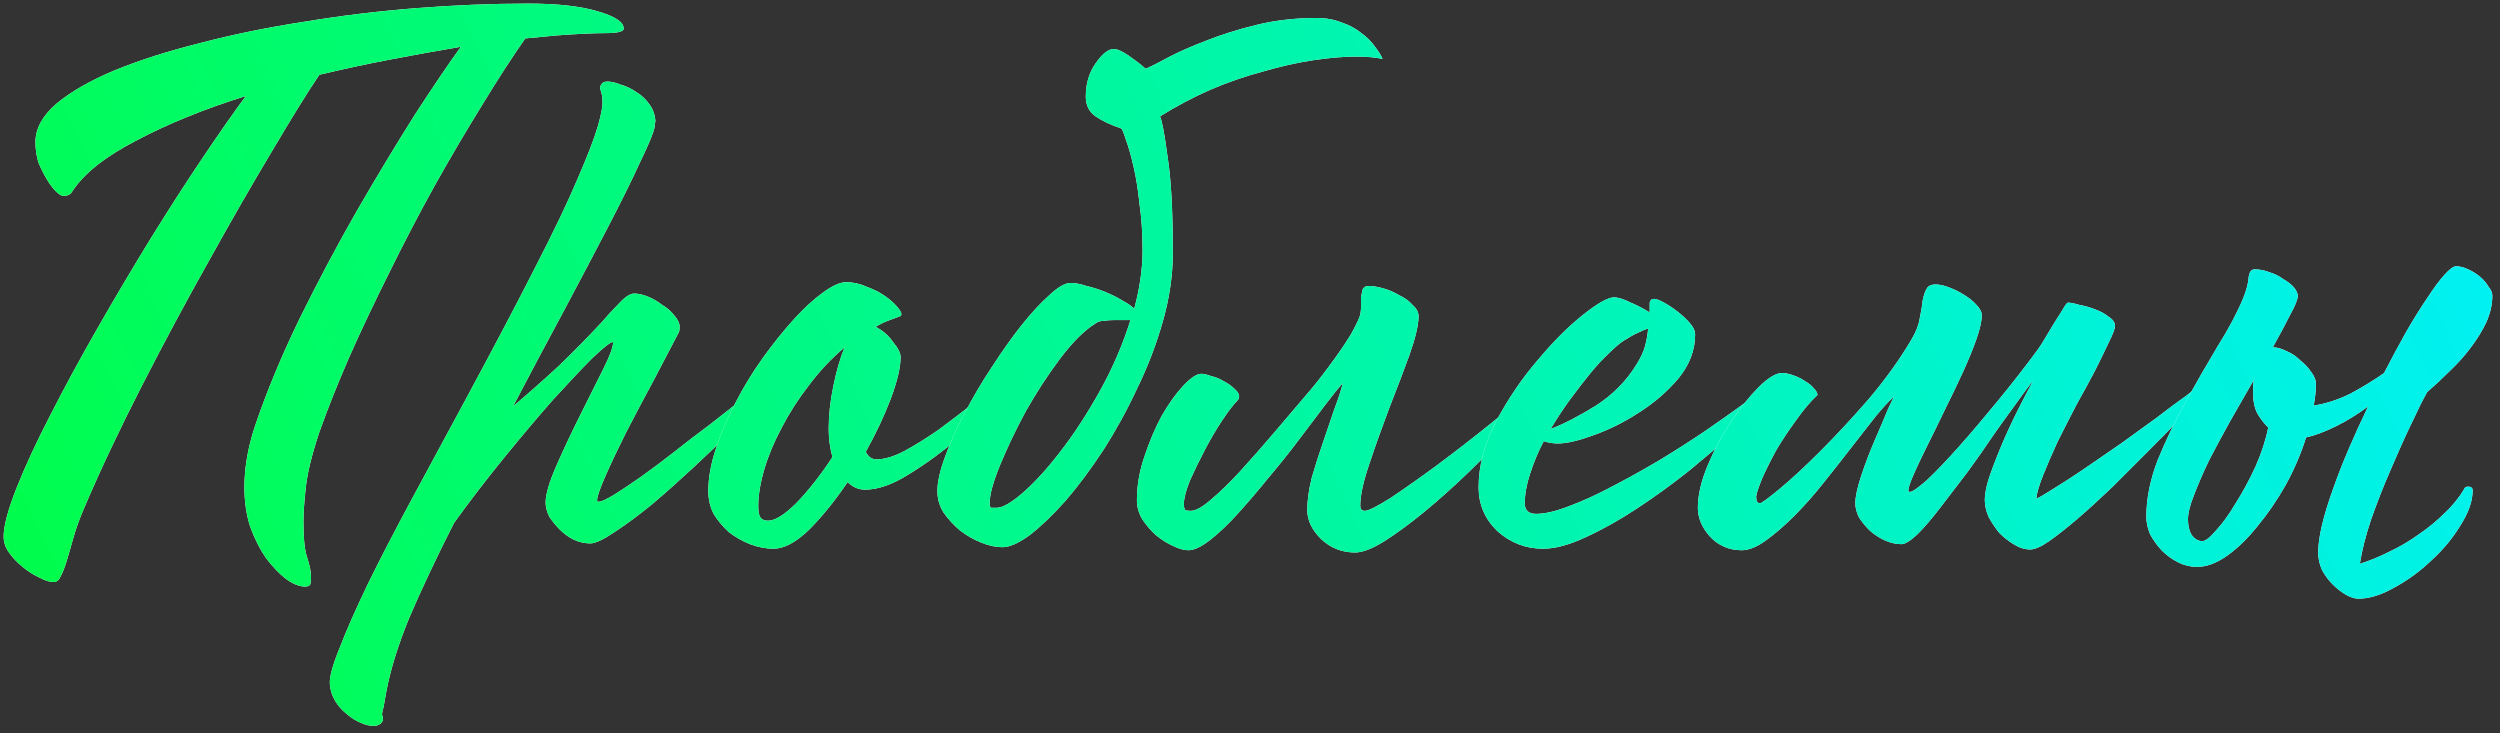 <?xml version="1.0" encoding="UTF-8"?> <svg xmlns="http://www.w3.org/2000/svg" width="317" height="93" viewBox="0 0 317 93" fill="none"><rect x="0" y="0" width="317" height="93" fill="#333333" stroke="none"/><path d="M39.438 73.224C39.438 73.608 39.406 73.896 39.342 74.088C39.278 74.28 39.054 74.376 38.67 74.376C37.966 74.376 37.166 74.056 36.27 73.416C35.438 72.776 34.606 71.912 33.774 70.824C33.006 69.736 32.334 68.424 31.758 66.888C31.246 65.352 30.99 63.656 30.99 61.8C30.99 59.304 31.438 56.712 32.334 54.024C33.806 49.672 35.694 45.128 37.998 40.392C40.366 35.592 42.798 31.016 45.294 26.664C47.854 22.248 50.286 18.216 52.59 14.568C54.958 10.92 56.91 8.04 58.446 5.928C55.438 6.44 52.43 6.984 49.422 7.56C46.414 8.136 43.438 8.776 40.494 9.48C39.022 11.656 37.038 14.856 34.542 19.08C32.046 23.24 29.358 27.912 26.478 33.096C23.598 38.216 20.75 43.528 17.934 49.032C15.118 54.536 12.686 59.688 10.638 64.488C10.062 65.832 9.614 67.08 9.294 68.232C8.974 69.384 8.686 70.376 8.43 71.208C8.174 72.04 7.918 72.68 7.662 73.128C7.47 73.576 7.182 73.8 6.798 73.8C6.286 73.8 5.678 73.608 4.974 73.224C4.27 72.904 3.566 72.456 2.862 71.88C2.222 71.368 1.646 70.76 1.134 70.056C0.686 69.416 0.462 68.744 0.462 68.04C0.462 66.696 1.006 64.648 2.094 61.896C3.182 59.144 4.622 56.04 6.414 52.584C8.206 49.064 10.222 45.352 12.462 41.448C14.702 37.544 16.942 33.768 19.182 30.12C21.486 26.408 23.694 22.984 25.806 19.848C27.918 16.712 29.71 14.152 31.182 12.168C25.87 13.832 21.23 15.72 17.262 17.832C13.294 19.88 10.574 22.056 9.102 24.36C8.91 24.68 8.558 24.84 8.046 24.84C7.79 24.84 7.47 24.648 7.086 24.264C6.702 23.88 6.318 23.368 5.934 22.728C5.55 22.088 5.198 21.384 4.878 20.616C4.622 19.784 4.494 18.92 4.494 18.024C4.494 16.296 5.39 14.664 7.182 13.128C9.038 11.592 11.502 10.184 14.574 8.904C17.71 7.624 21.326 6.472 25.422 5.448C29.582 4.36 33.966 3.464 38.574 2.76C43.182 1.992 47.918 1.416 52.782 1.032C57.646 0.648 62.382 0.456 66.99 0.456C70.638 0.456 73.55 0.776 75.726 1.416C77.966 2.056 79.086 2.792 79.086 3.624C79.086 4.008 78.318 4.2 76.782 4.2C75.31 4.2 73.262 4.296 70.638 4.488L66.606 4.872C64.942 7.24 63.118 10.056 61.134 13.32C59.15 16.52 57.134 19.944 55.086 23.592C53.102 27.176 51.182 30.856 49.326 34.632C47.47 38.344 45.774 41.928 44.238 45.384C42.766 48.776 41.518 51.912 40.494 54.792C39.534 57.672 38.958 60.04 38.766 61.896C38.574 63.624 38.478 65.064 38.478 66.216C38.478 68.328 38.638 69.832 38.958 70.728C39.278 71.688 39.438 72.52 39.438 73.224Z" fill="white"></path><path d="M39.438 73.224C39.438 73.608 39.406 73.896 39.342 74.088C39.278 74.28 39.054 74.376 38.67 74.376C37.966 74.376 37.166 74.056 36.27 73.416C35.438 72.776 34.606 71.912 33.774 70.824C33.006 69.736 32.334 68.424 31.758 66.888C31.246 65.352 30.99 63.656 30.99 61.8C30.99 59.304 31.438 56.712 32.334 54.024C33.806 49.672 35.694 45.128 37.998 40.392C40.366 35.592 42.798 31.016 45.294 26.664C47.854 22.248 50.286 18.216 52.59 14.568C54.958 10.92 56.91 8.04 58.446 5.928C55.438 6.44 52.43 6.984 49.422 7.56C46.414 8.136 43.438 8.776 40.494 9.48C39.022 11.656 37.038 14.856 34.542 19.08C32.046 23.24 29.358 27.912 26.478 33.096C23.598 38.216 20.75 43.528 17.934 49.032C15.118 54.536 12.686 59.688 10.638 64.488C10.062 65.832 9.614 67.08 9.294 68.232C8.974 69.384 8.686 70.376 8.43 71.208C8.174 72.04 7.918 72.68 7.662 73.128C7.47 73.576 7.182 73.8 6.798 73.8C6.286 73.8 5.678 73.608 4.974 73.224C4.27 72.904 3.566 72.456 2.862 71.88C2.222 71.368 1.646 70.76 1.134 70.056C0.686 69.416 0.462 68.744 0.462 68.04C0.462 66.696 1.006 64.648 2.094 61.896C3.182 59.144 4.622 56.04 6.414 52.584C8.206 49.064 10.222 45.352 12.462 41.448C14.702 37.544 16.942 33.768 19.182 30.12C21.486 26.408 23.694 22.984 25.806 19.848C27.918 16.712 29.71 14.152 31.182 12.168C25.87 13.832 21.23 15.72 17.262 17.832C13.294 19.88 10.574 22.056 9.102 24.36C8.91 24.68 8.558 24.84 8.046 24.84C7.79 24.84 7.47 24.648 7.086 24.264C6.702 23.88 6.318 23.368 5.934 22.728C5.55 22.088 5.198 21.384 4.878 20.616C4.622 19.784 4.494 18.92 4.494 18.024C4.494 16.296 5.39 14.664 7.182 13.128C9.038 11.592 11.502 10.184 14.574 8.904C17.71 7.624 21.326 6.472 25.422 5.448C29.582 4.36 33.966 3.464 38.574 2.76C43.182 1.992 47.918 1.416 52.782 1.032C57.646 0.648 62.382 0.456 66.99 0.456C70.638 0.456 73.55 0.776 75.726 1.416C77.966 2.056 79.086 2.792 79.086 3.624C79.086 4.008 78.318 4.2 76.782 4.2C75.31 4.2 73.262 4.296 70.638 4.488L66.606 4.872C64.942 7.24 63.118 10.056 61.134 13.32C59.15 16.52 57.134 19.944 55.086 23.592C53.102 27.176 51.182 30.856 49.326 34.632C47.47 38.344 45.774 41.928 44.238 45.384C42.766 48.776 41.518 51.912 40.494 54.792C39.534 57.672 38.958 60.04 38.766 61.896C38.574 63.624 38.478 65.064 38.478 66.216C38.478 68.328 38.638 69.832 38.958 70.728C39.278 71.688 39.438 72.52 39.438 73.224Z" fill="url(#paint0_linear_2699_6634)"></path><path d="M76.384 10.536C76.512 10.408 76.736 10.344 77.056 10.344C77.504 10.344 78.048 10.472 78.688 10.728C79.392 10.92 80.064 11.24 80.704 11.688C81.344 12.072 81.888 12.584 82.336 13.224C82.784 13.8 83.04 14.504 83.104 15.336C83.104 15.464 83.072 15.592 83.008 15.72C83.008 15.848 83.008 15.976 83.008 16.104C82.88 16.808 82.272 18.28 81.184 20.52C80.16 22.76 78.816 25.48 77.152 28.68C75.488 31.88 73.6 35.464 71.488 39.432C69.376 43.336 67.232 47.368 65.056 51.528C67.168 49.736 69.12 48.008 70.912 46.344C72.704 44.616 74.496 42.792 76.288 40.872C76.992 40.04 77.728 39.24 78.496 38.472C79.264 37.64 79.904 37.224 80.416 37.224C80.928 37.224 81.504 37.352 82.144 37.608C82.784 37.864 83.392 38.216 83.968 38.664C84.608 39.048 85.12 39.496 85.504 40.008C85.952 40.52 86.176 41 86.176 41.448C86.176 41.768 86.144 41.992 86.08 42.12C85.12 43.976 84.032 46.056 82.816 48.36C81.6 50.6 80.448 52.776 79.36 54.888C78.336 56.936 77.472 58.76 76.768 60.36C76.064 61.96 75.712 62.984 75.712 63.432C75.712 63.56 75.776 63.624 75.904 63.624C76.224 63.624 76.864 63.336 77.824 62.76C78.848 62.12 80 61.352 81.28 60.456C82.624 59.496 84.032 58.44 85.504 57.288C87.04 56.072 88.544 54.92 90.016 53.832C91.488 52.68 92.832 51.624 94.048 50.664C95.328 49.704 96.384 48.936 97.216 48.36C97.472 48.232 97.632 48.168 97.696 48.168C98.016 48.168 98.176 48.296 98.176 48.552C98.176 48.744 97.696 49.384 96.736 50.472C95.776 51.56 94.528 52.872 92.992 54.408C91.52 55.88 89.856 57.48 88 59.208C86.208 60.872 84.448 62.44 82.72 63.912C80.992 65.32 79.392 66.504 77.92 67.464C76.512 68.424 75.488 68.904 74.848 68.904C74.144 68.904 73.44 68.744 72.736 68.424C72.096 68.104 71.52 67.688 71.008 67.176C70.496 66.664 70.048 66.12 69.664 65.544C69.344 64.904 69.184 64.296 69.184 63.72C69.184 62.696 69.632 61.16 70.528 59.112C71.424 57.064 72.416 54.952 73.504 52.776C74.592 50.6 75.584 48.616 76.48 46.824C77.376 45.032 77.792 43.88 77.728 43.368C77.408 43.368 76.544 44.04 75.136 45.384C73.792 46.728 72.128 48.488 70.144 50.664C68.224 52.84 66.144 55.304 63.904 58.056C61.664 60.808 59.552 63.56 57.568 66.312C55.328 70.728 53.44 74.728 51.904 78.312C50.432 81.896 49.44 85.128 48.928 88.008C48.8 88.712 48.704 89.256 48.64 89.64C48.512 90.024 48.448 90.344 48.448 90.6C48.448 90.728 48.48 90.824 48.544 90.888C48.544 91.016 48.544 91.144 48.544 91.272C48.544 91.4 48.448 91.56 48.256 91.752C48.064 91.944 47.744 92.04 47.296 92.04C46.848 92.04 46.336 91.912 45.76 91.656C45.12 91.4 44.512 91.016 43.936 90.504C43.36 90.056 42.88 89.512 42.496 88.872C42.112 88.232 41.888 87.528 41.824 86.76C41.76 85.864 42.176 84.328 43.072 82.152C43.904 79.976 45.088 77.288 46.624 74.088C48.16 70.952 50.016 67.368 52.192 63.336C54.368 59.304 56.736 54.92 59.296 50.184C62.816 43.656 65.696 38.184 67.936 33.768C70.24 29.288 72 25.608 73.216 22.728C74.496 19.784 75.36 17.544 75.808 16.008C76.256 14.472 76.448 13.352 76.384 12.648C76.384 12.328 76.352 12.072 76.288 11.88C76.224 11.624 76.16 11.4 76.096 11.208C76.096 10.952 76.192 10.728 76.384 10.536Z" fill="white"></path><path d="M76.384 10.536C76.512 10.408 76.736 10.344 77.056 10.344C77.504 10.344 78.048 10.472 78.688 10.728C79.392 10.92 80.064 11.24 80.704 11.688C81.344 12.072 81.888 12.584 82.336 13.224C82.784 13.8 83.04 14.504 83.104 15.336C83.104 15.464 83.072 15.592 83.008 15.72C83.008 15.848 83.008 15.976 83.008 16.104C82.88 16.808 82.272 18.28 81.184 20.52C80.16 22.76 78.816 25.48 77.152 28.68C75.488 31.88 73.6 35.464 71.488 39.432C69.376 43.336 67.232 47.368 65.056 51.528C67.168 49.736 69.12 48.008 70.912 46.344C72.704 44.616 74.496 42.792 76.288 40.872C76.992 40.04 77.728 39.24 78.496 38.472C79.264 37.64 79.904 37.224 80.416 37.224C80.928 37.224 81.504 37.352 82.144 37.608C82.784 37.864 83.392 38.216 83.968 38.664C84.608 39.048 85.12 39.496 85.504 40.008C85.952 40.52 86.176 41 86.176 41.448C86.176 41.768 86.144 41.992 86.08 42.12C85.12 43.976 84.032 46.056 82.816 48.36C81.6 50.6 80.448 52.776 79.36 54.888C78.336 56.936 77.472 58.76 76.768 60.36C76.064 61.96 75.712 62.984 75.712 63.432C75.712 63.56 75.776 63.624 75.904 63.624C76.224 63.624 76.864 63.336 77.824 62.76C78.848 62.12 80 61.352 81.28 60.456C82.624 59.496 84.032 58.44 85.504 57.288C87.04 56.072 88.544 54.92 90.016 53.832C91.488 52.68 92.832 51.624 94.048 50.664C95.328 49.704 96.384 48.936 97.216 48.36C97.472 48.232 97.632 48.168 97.696 48.168C98.016 48.168 98.176 48.296 98.176 48.552C98.176 48.744 97.696 49.384 96.736 50.472C95.776 51.56 94.528 52.872 92.992 54.408C91.52 55.88 89.856 57.48 88 59.208C86.208 60.872 84.448 62.44 82.72 63.912C80.992 65.32 79.392 66.504 77.92 67.464C76.512 68.424 75.488 68.904 74.848 68.904C74.144 68.904 73.44 68.744 72.736 68.424C72.096 68.104 71.52 67.688 71.008 67.176C70.496 66.664 70.048 66.12 69.664 65.544C69.344 64.904 69.184 64.296 69.184 63.72C69.184 62.696 69.632 61.16 70.528 59.112C71.424 57.064 72.416 54.952 73.504 52.776C74.592 50.6 75.584 48.616 76.48 46.824C77.376 45.032 77.792 43.88 77.728 43.368C77.408 43.368 76.544 44.04 75.136 45.384C73.792 46.728 72.128 48.488 70.144 50.664C68.224 52.84 66.144 55.304 63.904 58.056C61.664 60.808 59.552 63.56 57.568 66.312C55.328 70.728 53.44 74.728 51.904 78.312C50.432 81.896 49.44 85.128 48.928 88.008C48.8 88.712 48.704 89.256 48.64 89.64C48.512 90.024 48.448 90.344 48.448 90.6C48.448 90.728 48.48 90.824 48.544 90.888C48.544 91.016 48.544 91.144 48.544 91.272C48.544 91.4 48.448 91.56 48.256 91.752C48.064 91.944 47.744 92.04 47.296 92.04C46.848 92.04 46.336 91.912 45.76 91.656C45.12 91.4 44.512 91.016 43.936 90.504C43.36 90.056 42.88 89.512 42.496 88.872C42.112 88.232 41.888 87.528 41.824 86.76C41.76 85.864 42.176 84.328 43.072 82.152C43.904 79.976 45.088 77.288 46.624 74.088C48.16 70.952 50.016 67.368 52.192 63.336C54.368 59.304 56.736 54.92 59.296 50.184C62.816 43.656 65.696 38.184 67.936 33.768C70.24 29.288 72 25.608 73.216 22.728C74.496 19.784 75.36 17.544 75.808 16.008C76.256 14.472 76.448 13.352 76.384 12.648C76.384 12.328 76.352 12.072 76.288 11.88C76.224 11.624 76.16 11.4 76.096 11.208C76.096 10.952 76.192 10.728 76.384 10.536Z" fill="url(#paint1_linear_2699_6634)"></path><path d="M107.285 35.784C108.181 35.784 109.045 35.976 109.877 36.36C110.773 36.68 111.541 37.064 112.181 37.512C112.821 37.96 113.333 38.408 113.717 38.856C114.101 39.304 114.293 39.624 114.293 39.816C114.293 40.008 114.229 40.104 114.101 40.104C113.589 40.296 113.077 40.488 112.565 40.68C112.053 40.872 111.541 41.128 111.029 41.448C111.925 41.896 112.661 42.536 113.237 43.368C113.877 44.136 114.197 44.776 114.197 45.288C114.197 46.568 113.781 48.328 112.949 50.568C112.117 52.744 111.061 54.984 109.781 57.288C110.101 57.928 110.549 58.248 111.125 58.248C112.149 58.248 113.333 57.896 114.677 57.192C116.085 56.424 117.525 55.528 118.997 54.504C120.469 53.416 121.941 52.296 123.413 51.144C124.949 49.992 126.325 49 127.541 48.168C127.669 48.168 127.829 48.232 128.021 48.36C128.213 48.424 128.309 48.52 128.309 48.648C128.309 48.776 127.637 49.544 126.293 50.952C125.013 52.36 123.413 53.896 121.493 55.56C119.573 57.224 117.525 58.728 115.349 60.072C113.237 61.416 111.349 62.088 109.685 62.088C108.853 62.088 108.117 61.768 107.477 61.128C105.877 63.496 104.245 65.512 102.581 67.176C100.917 68.776 99.413 69.576 98.069 69.576C97.109 69.576 96.117 69.384 95.093 69C94.133 68.616 93.237 68.104 92.405 67.464C91.637 66.76 90.997 65.992 90.485 65.16C90.037 64.264 89.813 63.304 89.813 62.28C89.813 60.616 90.133 58.824 90.773 56.904C91.413 54.92 92.245 52.968 93.269 51.048C94.293 49.064 95.445 47.176 96.725 45.384C98.069 43.528 99.381 41.896 100.661 40.488C101.941 39.08 103.157 37.96 104.309 37.128C105.525 36.232 106.517 35.784 107.285 35.784ZM105.077 54.408C105.077 52.68 105.269 50.888 105.653 49.032C106.037 47.112 106.517 45.448 107.093 44.04C105.429 45.448 103.925 47.048 102.581 48.84C101.237 50.568 100.085 52.36 99.125 54.216C98.165 56.008 97.429 57.768 96.917 59.496C96.405 61.224 96.149 62.792 96.149 64.2C96.149 64.904 96.245 65.384 96.437 65.64C96.629 65.896 96.949 66.024 97.397 66.024C98.293 66.024 99.509 65.256 101.045 63.72C102.581 62.12 104.085 60.2 105.557 57.96C105.237 56.808 105.077 55.624 105.077 54.408Z" fill="white"></path><path d="M107.285 35.784C108.181 35.784 109.045 35.976 109.877 36.36C110.773 36.68 111.541 37.064 112.181 37.512C112.821 37.96 113.333 38.408 113.717 38.856C114.101 39.304 114.293 39.624 114.293 39.816C114.293 40.008 114.229 40.104 114.101 40.104C113.589 40.296 113.077 40.488 112.565 40.68C112.053 40.872 111.541 41.128 111.029 41.448C111.925 41.896 112.661 42.536 113.237 43.368C113.877 44.136 114.197 44.776 114.197 45.288C114.197 46.568 113.781 48.328 112.949 50.568C112.117 52.744 111.061 54.984 109.781 57.288C110.101 57.928 110.549 58.248 111.125 58.248C112.149 58.248 113.333 57.896 114.677 57.192C116.085 56.424 117.525 55.528 118.997 54.504C120.469 53.416 121.941 52.296 123.413 51.144C124.949 49.992 126.325 49 127.541 48.168C127.669 48.168 127.829 48.232 128.021 48.36C128.213 48.424 128.309 48.52 128.309 48.648C128.309 48.776 127.637 49.544 126.293 50.952C125.013 52.36 123.413 53.896 121.493 55.56C119.573 57.224 117.525 58.728 115.349 60.072C113.237 61.416 111.349 62.088 109.685 62.088C108.853 62.088 108.117 61.768 107.477 61.128C105.877 63.496 104.245 65.512 102.581 67.176C100.917 68.776 99.413 69.576 98.069 69.576C97.109 69.576 96.117 69.384 95.093 69C94.133 68.616 93.237 68.104 92.405 67.464C91.637 66.76 90.997 65.992 90.485 65.16C90.037 64.264 89.813 63.304 89.813 62.28C89.813 60.616 90.133 58.824 90.773 56.904C91.413 54.92 92.245 52.968 93.269 51.048C94.293 49.064 95.445 47.176 96.725 45.384C98.069 43.528 99.381 41.896 100.661 40.488C101.941 39.08 103.157 37.96 104.309 37.128C105.525 36.232 106.517 35.784 107.285 35.784ZM105.077 54.408C105.077 52.68 105.269 50.888 105.653 49.032C106.037 47.112 106.517 45.448 107.093 44.04C105.429 45.448 103.925 47.048 102.581 48.84C101.237 50.568 100.085 52.36 99.125 54.216C98.165 56.008 97.429 57.768 96.917 59.496C96.405 61.224 96.149 62.792 96.149 64.2C96.149 64.904 96.245 65.384 96.437 65.64C96.629 65.896 96.949 66.024 97.397 66.024C98.293 66.024 99.509 65.256 101.045 63.72C102.581 62.12 104.085 60.2 105.557 57.96C105.237 56.808 105.077 55.624 105.077 54.408Z" fill="url(#paint2_linear_2699_6634)"></path><path d="M135.758 35.88C136.334 35.88 137.006 36.008 137.774 36.264C138.606 36.456 139.406 36.712 140.174 37.032C140.942 37.352 141.646 37.704 142.286 38.088C142.99 38.472 143.502 38.824 143.822 39.144C144.526 36.52 144.878 34.056 144.878 31.752C144.878 29.64 144.75 27.688 144.494 25.896C144.302 24.04 144.046 22.44 143.726 21.096C143.406 19.688 143.086 18.568 142.766 17.736C142.51 16.904 142.318 16.424 142.19 16.296C140.846 15.848 139.758 15.336 138.926 14.76C138.094 14.184 137.678 13.352 137.678 12.264C137.678 10.6 138.094 9.192 138.926 8.04C139.758 6.824 140.526 6.216 141.23 6.216C141.678 6.216 142.318 6.504 143.15 7.08C143.982 7.656 144.686 8.2 145.262 8.712C145.902 8.456 146.862 7.976 148.142 7.272C149.486 6.568 151.086 5.864 152.942 5.16C154.862 4.392 157.006 3.72 159.374 3.144C161.742 2.568 164.27 2.28 166.958 2.28C168.11 2.28 169.166 2.472 170.126 2.856C171.086 3.176 171.918 3.624 172.622 4.2C173.326 4.712 173.902 5.288 174.35 5.928C174.798 6.504 175.118 7.016 175.31 7.464C174.35 7.272 173.262 7.176 172.046 7.176C170.318 7.176 168.43 7.336 166.382 7.656C164.334 7.976 162.222 8.456 160.046 9.096C157.87 9.672 155.662 10.44 153.422 11.4C151.246 12.36 149.134 13.48 147.086 14.76C147.342 15.272 147.662 16.968 148.046 19.848C148.494 22.664 148.718 26.728 148.718 32.04C148.718 34.856 148.302 37.736 147.47 40.68C146.638 43.624 145.55 46.472 144.206 49.224C142.926 51.976 141.486 54.6 139.886 57.096C138.286 59.528 136.686 61.672 135.086 63.528C133.486 65.32 131.982 66.76 130.574 67.848C129.166 68.872 128.014 69.384 127.118 69.384C126.286 69.384 125.39 69.192 124.43 68.808C123.47 68.424 122.574 67.912 121.742 67.272C120.91 66.568 120.206 65.8 119.63 64.968C119.118 64.136 118.862 63.24 118.862 62.28C118.862 61.128 119.182 59.688 119.822 57.96C120.462 56.168 121.294 54.312 122.318 52.392C123.342 50.408 124.494 48.456 125.774 46.536C127.054 44.552 128.302 42.792 129.518 41.256C130.798 39.656 131.982 38.376 133.07 37.416C134.158 36.392 135.054 35.88 135.758 35.88ZM126.35 64.392C127.118 64.392 128.238 63.752 129.71 62.472C131.246 61.128 132.846 59.368 134.51 57.192C136.238 54.952 137.902 52.392 139.502 49.512C141.102 46.632 142.382 43.656 143.342 40.584H141.326C140.878 40.584 140.43 40.616 139.982 40.68C139.534 40.68 139.15 40.808 138.83 41.064C137.486 41.896 136.014 43.368 134.414 45.48C132.878 47.528 131.438 49.736 130.094 52.104C128.814 54.472 127.726 56.744 126.83 58.92C125.934 61.096 125.486 62.728 125.486 63.816C125.486 64.136 125.55 64.328 125.678 64.392C125.806 64.392 126.03 64.392 126.35 64.392Z" fill="white"></path><path d="M135.758 35.88C136.334 35.88 137.006 36.008 137.774 36.264C138.606 36.456 139.406 36.712 140.174 37.032C140.942 37.352 141.646 37.704 142.286 38.088C142.99 38.472 143.502 38.824 143.822 39.144C144.526 36.52 144.878 34.056 144.878 31.752C144.878 29.64 144.75 27.688 144.494 25.896C144.302 24.04 144.046 22.44 143.726 21.096C143.406 19.688 143.086 18.568 142.766 17.736C142.51 16.904 142.318 16.424 142.19 16.296C140.846 15.848 139.758 15.336 138.926 14.76C138.094 14.184 137.678 13.352 137.678 12.264C137.678 10.6 138.094 9.192 138.926 8.04C139.758 6.824 140.526 6.216 141.23 6.216C141.678 6.216 142.318 6.504 143.15 7.08C143.982 7.656 144.686 8.2 145.262 8.712C145.902 8.456 146.862 7.976 148.142 7.272C149.486 6.568 151.086 5.864 152.942 5.16C154.862 4.392 157.006 3.72 159.374 3.144C161.742 2.568 164.27 2.28 166.958 2.28C168.11 2.28 169.166 2.472 170.126 2.856C171.086 3.176 171.918 3.624 172.622 4.2C173.326 4.712 173.902 5.288 174.35 5.928C174.798 6.504 175.118 7.016 175.31 7.464C174.35 7.272 173.262 7.176 172.046 7.176C170.318 7.176 168.43 7.336 166.382 7.656C164.334 7.976 162.222 8.456 160.046 9.096C157.87 9.672 155.662 10.44 153.422 11.4C151.246 12.36 149.134 13.48 147.086 14.76C147.342 15.272 147.662 16.968 148.046 19.848C148.494 22.664 148.718 26.728 148.718 32.04C148.718 34.856 148.302 37.736 147.47 40.68C146.638 43.624 145.55 46.472 144.206 49.224C142.926 51.976 141.486 54.6 139.886 57.096C138.286 59.528 136.686 61.672 135.086 63.528C133.486 65.32 131.982 66.76 130.574 67.848C129.166 68.872 128.014 69.384 127.118 69.384C126.286 69.384 125.39 69.192 124.43 68.808C123.47 68.424 122.574 67.912 121.742 67.272C120.91 66.568 120.206 65.8 119.63 64.968C119.118 64.136 118.862 63.24 118.862 62.28C118.862 61.128 119.182 59.688 119.822 57.96C120.462 56.168 121.294 54.312 122.318 52.392C123.342 50.408 124.494 48.456 125.774 46.536C127.054 44.552 128.302 42.792 129.518 41.256C130.798 39.656 131.982 38.376 133.07 37.416C134.158 36.392 135.054 35.88 135.758 35.88ZM126.35 64.392C127.118 64.392 128.238 63.752 129.71 62.472C131.246 61.128 132.846 59.368 134.51 57.192C136.238 54.952 137.902 52.392 139.502 49.512C141.102 46.632 142.382 43.656 143.342 40.584H141.326C140.878 40.584 140.43 40.616 139.982 40.68C139.534 40.68 139.15 40.808 138.83 41.064C137.486 41.896 136.014 43.368 134.414 45.48C132.878 47.528 131.438 49.736 130.094 52.104C128.814 54.472 127.726 56.744 126.83 58.92C125.934 61.096 125.486 62.728 125.486 63.816C125.486 64.136 125.55 64.328 125.678 64.392C125.806 64.392 126.03 64.392 126.35 64.392Z" fill="url(#paint3_linear_2699_6634)"></path><path d="M152.321 47.4C152.641 47.4 153.057 47.496 153.569 47.688C154.145 47.816 154.689 48.04 155.201 48.36C155.713 48.616 156.161 48.936 156.545 49.32C156.929 49.64 157.121 49.96 157.121 50.28C157.121 50.472 157.057 50.632 156.929 50.76C156.417 51.272 155.777 52.104 155.009 53.256C154.241 54.408 153.505 55.656 152.801 57C152.097 58.344 151.457 59.656 150.881 60.936C150.369 62.216 150.113 63.208 150.113 63.912C150.113 64.296 150.177 64.552 150.305 64.68C150.433 64.744 150.657 64.776 150.977 64.776C151.617 64.776 152.481 64.296 153.569 63.336C154.721 62.376 155.969 61.16 157.313 59.688C158.657 58.216 160.065 56.616 161.537 54.888C163.073 53.096 164.545 51.368 165.953 49.704C166.401 49.192 166.945 48.52 167.585 47.688C168.225 46.856 168.865 45.992 169.505 45.096C170.145 44.2 170.721 43.336 171.233 42.504C171.745 41.608 172.129 40.84 172.385 40.2C172.513 39.816 172.577 39.4 172.577 38.952C172.577 38.504 172.577 38.088 172.577 37.704C172.641 37.32 172.705 37 172.769 36.744C172.897 36.424 173.153 36.264 173.537 36.264C174.049 36.264 174.657 36.36 175.361 36.552C176.065 36.744 176.737 37.032 177.377 37.416C178.081 37.736 178.657 38.152 179.105 38.664C179.617 39.112 179.873 39.592 179.873 40.104C179.873 41.192 179.489 42.824 178.721 45C177.953 47.112 177.089 49.384 176.129 51.816C175.233 54.184 174.401 56.52 173.633 58.824C172.865 61.064 172.481 62.824 172.481 64.104C172.481 64.552 172.673 64.776 173.057 64.776C173.505 64.776 174.593 64.232 176.321 63.144C178.049 61.992 180.001 60.616 182.177 59.016C184.417 57.352 186.689 55.592 188.993 53.736C191.297 51.88 193.313 50.184 195.041 48.648C195.489 48.328 195.777 48.168 195.905 48.168C196.097 48.168 196.193 48.296 196.193 48.552C196.193 48.808 195.713 49.544 194.753 50.76C193.857 51.912 192.641 53.288 191.105 54.888C189.633 56.488 187.969 58.184 186.113 59.976C184.321 61.704 182.497 63.336 180.641 64.872C178.849 66.344 177.153 67.592 175.553 68.616C174.017 69.576 172.769 70.056 171.809 70.056C170.145 70.056 168.705 69.48 167.489 68.328C166.337 67.176 165.761 65.96 165.761 64.68C165.761 63.464 165.953 62.088 166.337 60.552C166.785 59.016 167.265 57.512 167.777 56.04C168.289 54.504 168.769 53.096 169.217 51.816C169.729 50.472 170.081 49.384 170.273 48.552C169.761 49.128 168.993 50.088 167.969 51.432C167.009 52.712 165.921 54.152 164.705 55.752C163.553 57.288 162.273 58.888 160.865 60.552C159.521 62.216 158.209 63.752 156.929 65.16C155.713 66.504 154.529 67.624 153.377 68.52C152.289 69.352 151.393 69.768 150.689 69.768C150.113 69.768 149.441 69.576 148.673 69.192C147.969 68.872 147.265 68.424 146.561 67.848C145.921 67.272 145.345 66.6 144.833 65.832C144.385 65.064 144.161 64.264 144.161 63.432C144.161 61.576 144.481 59.72 145.121 57.864C145.761 55.944 146.497 54.216 147.329 52.68C148.225 51.144 149.121 49.896 150.017 48.936C150.977 47.912 151.745 47.4 152.321 47.4Z" fill="white"></path><path d="M152.321 47.4C152.641 47.4 153.057 47.496 153.569 47.688C154.145 47.816 154.689 48.04 155.201 48.36C155.713 48.616 156.161 48.936 156.545 49.32C156.929 49.64 157.121 49.96 157.121 50.28C157.121 50.472 157.057 50.632 156.929 50.76C156.417 51.272 155.777 52.104 155.009 53.256C154.241 54.408 153.505 55.656 152.801 57C152.097 58.344 151.457 59.656 150.881 60.936C150.369 62.216 150.113 63.208 150.113 63.912C150.113 64.296 150.177 64.552 150.305 64.68C150.433 64.744 150.657 64.776 150.977 64.776C151.617 64.776 152.481 64.296 153.569 63.336C154.721 62.376 155.969 61.16 157.313 59.688C158.657 58.216 160.065 56.616 161.537 54.888C163.073 53.096 164.545 51.368 165.953 49.704C166.401 49.192 166.945 48.52 167.585 47.688C168.225 46.856 168.865 45.992 169.505 45.096C170.145 44.2 170.721 43.336 171.233 42.504C171.745 41.608 172.129 40.84 172.385 40.2C172.513 39.816 172.577 39.4 172.577 38.952C172.577 38.504 172.577 38.088 172.577 37.704C172.641 37.32 172.705 37 172.769 36.744C172.897 36.424 173.153 36.264 173.537 36.264C174.049 36.264 174.657 36.36 175.361 36.552C176.065 36.744 176.737 37.032 177.377 37.416C178.081 37.736 178.657 38.152 179.105 38.664C179.617 39.112 179.873 39.592 179.873 40.104C179.873 41.192 179.489 42.824 178.721 45C177.953 47.112 177.089 49.384 176.129 51.816C175.233 54.184 174.401 56.52 173.633 58.824C172.865 61.064 172.481 62.824 172.481 64.104C172.481 64.552 172.673 64.776 173.057 64.776C173.505 64.776 174.593 64.232 176.321 63.144C178.049 61.992 180.001 60.616 182.177 59.016C184.417 57.352 186.689 55.592 188.993 53.736C191.297 51.88 193.313 50.184 195.041 48.648C195.489 48.328 195.777 48.168 195.905 48.168C196.097 48.168 196.193 48.296 196.193 48.552C196.193 48.808 195.713 49.544 194.753 50.76C193.857 51.912 192.641 53.288 191.105 54.888C189.633 56.488 187.969 58.184 186.113 59.976C184.321 61.704 182.497 63.336 180.641 64.872C178.849 66.344 177.153 67.592 175.553 68.616C174.017 69.576 172.769 70.056 171.809 70.056C170.145 70.056 168.705 69.48 167.489 68.328C166.337 67.176 165.761 65.96 165.761 64.68C165.761 63.464 165.953 62.088 166.337 60.552C166.785 59.016 167.265 57.512 167.777 56.04C168.289 54.504 168.769 53.096 169.217 51.816C169.729 50.472 170.081 49.384 170.273 48.552C169.761 49.128 168.993 50.088 167.969 51.432C167.009 52.712 165.921 54.152 164.705 55.752C163.553 57.288 162.273 58.888 160.865 60.552C159.521 62.216 158.209 63.752 156.929 65.16C155.713 66.504 154.529 67.624 153.377 68.52C152.289 69.352 151.393 69.768 150.689 69.768C150.113 69.768 149.441 69.576 148.673 69.192C147.969 68.872 147.265 68.424 146.561 67.848C145.921 67.272 145.345 66.6 144.833 65.832C144.385 65.064 144.161 64.264 144.161 63.432C144.161 61.576 144.481 59.72 145.121 57.864C145.761 55.944 146.497 54.216 147.329 52.68C148.225 51.144 149.121 49.896 150.017 48.936C150.977 47.912 151.745 47.4 152.321 47.4Z" fill="url(#paint4_linear_2699_6634)"></path><path d="M224.255 48.552C224.447 48.36 224.639 48.232 224.831 48.168C225.023 48.104 225.183 48.072 225.311 48.072C225.567 48.072 225.695 48.168 225.695 48.36C225.759 48.488 225.791 48.616 225.791 48.744C225.791 48.936 225.247 49.608 224.159 50.76C223.135 51.848 221.759 53.16 220.031 54.696C218.303 56.232 216.351 57.896 214.175 59.688C211.999 61.416 209.791 63.016 207.551 64.488C205.311 65.96 203.135 67.176 201.023 68.136C198.975 69.096 197.183 69.576 195.647 69.576C193.471 69.576 191.551 68.84 189.887 67.368C188.287 65.832 187.487 63.976 187.487 61.8C187.487 59.048 188.223 56.264 189.695 53.448C191.231 50.568 192.991 47.976 194.975 45.672C196.959 43.304 198.879 41.384 200.735 39.912C202.591 38.44 203.903 37.704 204.671 37.704C205.183 37.704 205.887 37.928 206.783 38.376C207.679 38.76 208.479 39.176 209.183 39.624C209.183 39.112 209.183 38.696 209.183 38.376C209.247 38.056 209.439 37.896 209.759 37.896C210.015 37.896 210.431 38.056 211.007 38.376C211.583 38.696 212.159 39.08 212.735 39.528C213.311 39.976 213.823 40.456 214.271 40.968C214.719 41.48 214.943 41.96 214.943 42.408C214.943 44.392 214.239 46.248 212.831 47.976C211.423 49.64 209.759 51.08 207.839 52.296C205.983 53.512 204.063 54.472 202.079 55.176C200.159 55.88 198.655 56.232 197.567 56.232C196.927 56.232 196.319 56.136 195.743 55.944C195.039 57.288 194.463 58.664 194.015 60.072C193.567 61.416 193.343 62.664 193.343 63.816C193.343 64.712 193.823 65.16 194.783 65.16C195.871 65.16 197.247 64.84 198.911 64.2C200.639 63.56 202.463 62.728 204.383 61.704C206.367 60.68 208.383 59.56 210.431 58.344C212.543 57.064 214.495 55.816 216.287 54.6C218.143 53.32 219.775 52.168 221.183 51.144C222.591 50.056 223.615 49.192 224.255 48.552ZM207.551 46.152C208.063 45.32 208.415 44.552 208.607 43.848C208.799 43.08 208.927 42.344 208.991 41.64C208.607 41.768 208.159 41.96 207.647 42.216C207.199 42.408 206.623 42.728 205.919 43.176C205.407 43.496 204.767 44.04 203.999 44.808C203.231 45.512 202.431 46.376 201.599 47.4C200.767 48.424 199.903 49.544 199.007 50.76C198.175 51.912 197.375 53.128 196.607 54.408C198.271 53.768 200.191 52.776 202.367 51.432C204.543 50.024 206.271 48.264 207.551 46.152Z" fill="white"></path><path d="M224.255 48.552C224.447 48.36 224.639 48.232 224.831 48.168C225.023 48.104 225.183 48.072 225.311 48.072C225.567 48.072 225.695 48.168 225.695 48.36C225.759 48.488 225.791 48.616 225.791 48.744C225.791 48.936 225.247 49.608 224.159 50.76C223.135 51.848 221.759 53.16 220.031 54.696C218.303 56.232 216.351 57.896 214.175 59.688C211.999 61.416 209.791 63.016 207.551 64.488C205.311 65.96 203.135 67.176 201.023 68.136C198.975 69.096 197.183 69.576 195.647 69.576C193.471 69.576 191.551 68.84 189.887 67.368C188.287 65.832 187.487 63.976 187.487 61.8C187.487 59.048 188.223 56.264 189.695 53.448C191.231 50.568 192.991 47.976 194.975 45.672C196.959 43.304 198.879 41.384 200.735 39.912C202.591 38.44 203.903 37.704 204.671 37.704C205.183 37.704 205.887 37.928 206.783 38.376C207.679 38.76 208.479 39.176 209.183 39.624C209.183 39.112 209.183 38.696 209.183 38.376C209.247 38.056 209.439 37.896 209.759 37.896C210.015 37.896 210.431 38.056 211.007 38.376C211.583 38.696 212.159 39.08 212.735 39.528C213.311 39.976 213.823 40.456 214.271 40.968C214.719 41.48 214.943 41.96 214.943 42.408C214.943 44.392 214.239 46.248 212.831 47.976C211.423 49.64 209.759 51.08 207.839 52.296C205.983 53.512 204.063 54.472 202.079 55.176C200.159 55.88 198.655 56.232 197.567 56.232C196.927 56.232 196.319 56.136 195.743 55.944C195.039 57.288 194.463 58.664 194.015 60.072C193.567 61.416 193.343 62.664 193.343 63.816C193.343 64.712 193.823 65.16 194.783 65.16C195.871 65.16 197.247 64.84 198.911 64.2C200.639 63.56 202.463 62.728 204.383 61.704C206.367 60.68 208.383 59.56 210.431 58.344C212.543 57.064 214.495 55.816 216.287 54.6C218.143 53.32 219.775 52.168 221.183 51.144C222.591 50.056 223.615 49.192 224.255 48.552ZM207.551 46.152C208.063 45.32 208.415 44.552 208.607 43.848C208.799 43.08 208.927 42.344 208.991 41.64C208.607 41.768 208.159 41.96 207.647 42.216C207.199 42.408 206.623 42.728 205.919 43.176C205.407 43.496 204.767 44.04 203.999 44.808C203.231 45.512 202.431 46.376 201.599 47.4C200.767 48.424 199.903 49.544 199.007 50.76C198.175 51.912 197.375 53.128 196.607 54.408C198.271 53.768 200.191 52.776 202.367 51.432C204.543 50.024 206.271 48.264 207.551 46.152Z" fill="url(#paint5_linear_2699_6634)"></path><path d="M225.944 47.304C226.392 47.304 226.872 47.4 227.384 47.592C227.96 47.784 228.472 48.04 228.92 48.36C229.368 48.616 229.72 48.904 229.976 49.224C230.296 49.544 230.456 49.832 230.456 50.088C229.56 50.92 228.664 51.976 227.768 53.256C226.872 54.472 226.04 55.72 225.272 57C224.568 58.28 223.96 59.496 223.448 60.648C223 61.736 222.744 62.504 222.68 62.952C222.68 63.528 222.84 63.816 223.16 63.816C223.352 63.816 224.184 63.208 225.656 61.992C227.128 60.776 228.856 59.176 230.84 57.192C232.824 55.208 234.872 53 236.984 50.568C239.096 48.072 240.888 45.576 242.36 43.08C242.936 42.12 243.288 41.224 243.416 40.392C243.608 39.496 243.736 38.728 243.8 38.088C243.928 37.448 244.088 36.968 244.28 36.648C244.472 36.264 244.856 36.072 245.432 36.072C245.944 36.072 246.52 36.2 247.16 36.456C247.864 36.712 248.504 37.032 249.08 37.416C249.72 37.8 250.232 38.216 250.616 38.664C251.064 39.112 251.288 39.56 251.288 40.008C251.288 40.712 251.064 41.704 250.616 42.984C250.168 44.264 249.592 45.672 248.888 47.208C248.184 48.744 247.416 50.344 246.584 52.008C245.816 53.608 245.08 55.112 244.376 56.52C243.672 57.928 243.096 59.144 242.648 60.168C242.2 61.192 241.976 61.864 241.976 62.184C241.976 62.312 242.04 62.376 242.168 62.376C242.488 62.376 243.224 61.864 244.376 60.84C245.528 59.752 246.872 58.344 248.408 56.616C249.944 54.888 251.576 52.968 253.304 50.856C255.096 48.68 256.792 46.504 258.392 44.328C258.584 44.072 258.872 43.624 259.256 42.984C259.64 42.344 260.024 41.704 260.408 41.064C260.856 40.36 261.24 39.752 261.56 39.24C261.88 38.664 262.104 38.376 262.232 38.376C262.552 38.376 263.032 38.472 263.672 38.664C264.376 38.792 265.048 38.984 265.688 39.24C266.392 39.496 266.968 39.816 267.416 40.2C267.928 40.52 268.184 40.904 268.184 41.352C268.184 41.672 267.928 42.344 267.416 43.368C266.968 44.328 266.392 45.512 265.688 46.92C264.984 48.264 264.184 49.736 263.288 51.336C262.456 52.936 261.656 54.504 260.888 56.04C260.184 57.576 259.576 58.984 259.064 60.264C258.552 61.544 258.264 62.536 258.2 63.24C258.648 63.048 259.416 62.6 260.504 61.896C261.656 61.192 262.936 60.36 264.344 59.4C265.816 58.376 267.352 57.32 268.952 56.232C270.552 55.08 272.056 53.992 273.464 52.968C274.872 51.88 276.12 50.952 277.208 50.184C278.296 49.352 279.032 48.776 279.416 48.456C279.608 48.264 279.832 48.168 280.088 48.168C280.216 48.168 280.344 48.2 280.472 48.264C280.6 48.328 280.664 48.424 280.664 48.552C280.664 48.68 280.568 48.84 280.376 49.032C280.248 49.224 280.12 49.384 279.992 49.512C279.096 50.408 277.976 51.528 276.632 52.872C275.352 54.216 273.944 55.656 272.408 57.192C270.936 58.664 269.432 60.168 267.896 61.704C266.36 63.176 264.888 64.52 263.48 65.736C262.136 66.888 260.92 67.848 259.832 68.616C258.808 69.32 258.008 69.672 257.432 69.672C256.728 69.672 256.024 69.448 255.32 69C254.68 68.616 254.072 68.136 253.496 67.56C252.984 66.92 252.536 66.248 252.152 65.544C251.832 64.776 251.672 64.072 251.672 63.432C251.672 62.408 251.992 61.064 252.632 59.4C253.272 57.672 253.976 55.976 254.744 54.312C255.64 52.392 256.664 50.376 257.816 48.264C257.368 48.776 256.696 49.672 255.8 50.952C254.904 52.168 253.912 53.544 252.824 55.08C251.8 56.616 250.68 58.216 249.464 59.88C248.248 61.48 247.096 62.984 246.008 64.392C244.984 65.736 244.024 66.856 243.128 67.752C242.232 68.584 241.56 69 241.112 69C240.408 69 239.704 68.84 239 68.52C238.296 68.2 237.656 67.784 237.08 67.272C236.568 66.76 236.12 66.216 235.736 65.64C235.416 65 235.256 64.392 235.256 63.816C235.256 62.984 235.512 61.8 236.024 60.264C236.536 58.728 237.112 57.224 237.752 55.752C238.392 54.28 238.936 53 239.384 51.912C239.896 50.824 240.152 50.28 240.152 50.28C239.576 50.792 238.808 51.624 237.848 52.776C236.952 53.928 235.928 55.24 234.776 56.712C233.688 58.12 232.504 59.624 231.224 61.224C230.008 62.76 228.76 64.168 227.48 65.448C226.264 66.664 225.08 67.688 223.928 68.52C222.776 69.352 221.752 69.768 220.856 69.768C219.256 69.768 217.912 69.192 216.824 68.04C215.8 66.888 215.288 65.672 215.288 64.392C215.288 62.792 215.704 61 216.536 59.016C217.368 57.032 218.36 55.176 219.512 53.448C220.664 51.72 221.816 50.28 222.968 49.128C224.184 47.912 225.176 47.304 225.944 47.304Z" fill="white"></path><path d="M225.944 47.304C226.392 47.304 226.872 47.4 227.384 47.592C227.96 47.784 228.472 48.04 228.92 48.36C229.368 48.616 229.72 48.904 229.976 49.224C230.296 49.544 230.456 49.832 230.456 50.088C229.56 50.92 228.664 51.976 227.768 53.256C226.872 54.472 226.04 55.72 225.272 57C224.568 58.28 223.96 59.496 223.448 60.648C223 61.736 222.744 62.504 222.68 62.952C222.68 63.528 222.84 63.816 223.16 63.816C223.352 63.816 224.184 63.208 225.656 61.992C227.128 60.776 228.856 59.176 230.84 57.192C232.824 55.208 234.872 53 236.984 50.568C239.096 48.072 240.888 45.576 242.36 43.08C242.936 42.12 243.288 41.224 243.416 40.392C243.608 39.496 243.736 38.728 243.8 38.088C243.928 37.448 244.088 36.968 244.28 36.648C244.472 36.264 244.856 36.072 245.432 36.072C245.944 36.072 246.52 36.2 247.16 36.456C247.864 36.712 248.504 37.032 249.08 37.416C249.72 37.8 250.232 38.216 250.616 38.664C251.064 39.112 251.288 39.56 251.288 40.008C251.288 40.712 251.064 41.704 250.616 42.984C250.168 44.264 249.592 45.672 248.888 47.208C248.184 48.744 247.416 50.344 246.584 52.008C245.816 53.608 245.08 55.112 244.376 56.52C243.672 57.928 243.096 59.144 242.648 60.168C242.2 61.192 241.976 61.864 241.976 62.184C241.976 62.312 242.04 62.376 242.168 62.376C242.488 62.376 243.224 61.864 244.376 60.84C245.528 59.752 246.872 58.344 248.408 56.616C249.944 54.888 251.576 52.968 253.304 50.856C255.096 48.68 256.792 46.504 258.392 44.328C258.584 44.072 258.872 43.624 259.256 42.984C259.64 42.344 260.024 41.704 260.408 41.064C260.856 40.36 261.24 39.752 261.56 39.24C261.88 38.664 262.104 38.376 262.232 38.376C262.552 38.376 263.032 38.472 263.672 38.664C264.376 38.792 265.048 38.984 265.688 39.24C266.392 39.496 266.968 39.816 267.416 40.2C267.928 40.52 268.184 40.904 268.184 41.352C268.184 41.672 267.928 42.344 267.416 43.368C266.968 44.328 266.392 45.512 265.688 46.92C264.984 48.264 264.184 49.736 263.288 51.336C262.456 52.936 261.656 54.504 260.888 56.04C260.184 57.576 259.576 58.984 259.064 60.264C258.552 61.544 258.264 62.536 258.2 63.24C258.648 63.048 259.416 62.6 260.504 61.896C261.656 61.192 262.936 60.36 264.344 59.4C265.816 58.376 267.352 57.32 268.952 56.232C270.552 55.08 272.056 53.992 273.464 52.968C274.872 51.88 276.12 50.952 277.208 50.184C278.296 49.352 279.032 48.776 279.416 48.456C279.608 48.264 279.832 48.168 280.088 48.168C280.216 48.168 280.344 48.2 280.472 48.264C280.6 48.328 280.664 48.424 280.664 48.552C280.664 48.68 280.568 48.84 280.376 49.032C280.248 49.224 280.12 49.384 279.992 49.512C279.096 50.408 277.976 51.528 276.632 52.872C275.352 54.216 273.944 55.656 272.408 57.192C270.936 58.664 269.432 60.168 267.896 61.704C266.36 63.176 264.888 64.52 263.48 65.736C262.136 66.888 260.92 67.848 259.832 68.616C258.808 69.32 258.008 69.672 257.432 69.672C256.728 69.672 256.024 69.448 255.32 69C254.68 68.616 254.072 68.136 253.496 67.56C252.984 66.92 252.536 66.248 252.152 65.544C251.832 64.776 251.672 64.072 251.672 63.432C251.672 62.408 251.992 61.064 252.632 59.4C253.272 57.672 253.976 55.976 254.744 54.312C255.64 52.392 256.664 50.376 257.816 48.264C257.368 48.776 256.696 49.672 255.8 50.952C254.904 52.168 253.912 53.544 252.824 55.08C251.8 56.616 250.68 58.216 249.464 59.88C248.248 61.48 247.096 62.984 246.008 64.392C244.984 65.736 244.024 66.856 243.128 67.752C242.232 68.584 241.56 69 241.112 69C240.408 69 239.704 68.84 239 68.52C238.296 68.2 237.656 67.784 237.08 67.272C236.568 66.76 236.12 66.216 235.736 65.64C235.416 65 235.256 64.392 235.256 63.816C235.256 62.984 235.512 61.8 236.024 60.264C236.536 58.728 237.112 57.224 237.752 55.752C238.392 54.28 238.936 53 239.384 51.912C239.896 50.824 240.152 50.28 240.152 50.28C239.576 50.792 238.808 51.624 237.848 52.776C236.952 53.928 235.928 55.24 234.776 56.712C233.688 58.12 232.504 59.624 231.224 61.224C230.008 62.76 228.76 64.168 227.48 65.448C226.264 66.664 225.08 67.688 223.928 68.52C222.776 69.352 221.752 69.768 220.856 69.768C219.256 69.768 217.912 69.192 216.824 68.04C215.8 66.888 215.288 65.672 215.288 64.392C215.288 62.792 215.704 61 216.536 59.016C217.368 57.032 218.36 55.176 219.512 53.448C220.664 51.72 221.816 50.28 222.968 49.128C224.184 47.912 225.176 47.304 225.944 47.304Z" fill="url(#paint6_linear_2699_6634)"></path><path d="M285.883 34.152C286.523 34.152 287.163 34.28 287.803 34.536C288.443 34.728 289.019 35.016 289.531 35.4C290.107 35.72 290.555 36.072 290.875 36.456C291.195 36.84 291.355 37.192 291.355 37.512C291.355 37.96 291.035 38.76 290.395 39.912C289.819 41.064 289.083 42.44 288.187 44.04C288.699 44.04 289.275 44.2 289.915 44.52C290.555 44.776 291.131 45.16 291.643 45.672C292.219 46.12 292.699 46.632 293.083 47.208C293.467 47.72 293.659 48.2 293.659 48.648C293.659 49.544 293.563 50.472 293.371 51.432C294.971 51.176 296.539 50.664 298.075 49.896C299.611 49.064 301.019 48.2 302.299 47.304C303.259 45.448 304.187 43.72 305.083 42.12C306.043 40.456 306.939 39.016 307.771 37.8C308.603 36.52 309.339 35.528 309.979 34.824C310.619 34.12 311.099 33.768 311.419 33.768C311.931 33.768 312.442 33.896 312.954 34.152C313.53 34.408 314.043 34.728 314.491 35.112C314.939 35.496 315.291 35.912 315.547 36.36C315.867 36.744 316.027 37.128 316.027 37.512C316.027 38.6 315.771 39.72 315.259 40.872C314.747 41.96 314.075 43.048 313.243 44.136C312.475 45.16 311.579 46.152 310.555 47.112C309.595 48.072 308.667 48.936 307.771 49.704C307.259 50.6 306.587 51.944 305.755 53.736C304.923 55.464 304.059 57.384 303.163 59.496C302.267 61.544 301.435 63.656 300.667 65.832C299.963 67.944 299.483 69.832 299.227 71.496C300.443 71.112 301.691 70.6 302.971 69.96C304.315 69.32 305.563 68.584 306.715 67.752C307.931 66.92 309.019 66.024 309.979 65.064C311.003 64.104 311.835 63.08 312.475 61.992C312.539 61.8 312.698 61.704 312.954 61.704C313.338 61.704 313.531 61.864 313.531 62.184C313.531 63.528 313.019 65 311.995 66.6C311.035 68.2 309.819 69.672 308.347 71.016C306.875 72.424 305.307 73.576 303.643 74.472C301.979 75.432 300.443 75.912 299.035 75.912C298.587 75.912 298.075 75.752 297.499 75.432C296.923 75.112 296.347 74.664 295.771 74.088C295.259 73.576 294.811 72.968 294.427 72.264C294.107 71.56 293.947 70.824 293.947 70.056C293.947 69.096 294.107 67.944 294.427 66.6C294.747 65.256 295.195 63.784 295.771 62.184C296.347 60.52 297.018 58.792 297.786 57C298.555 55.208 299.387 53.384 300.283 51.528C299.003 52.488 297.659 53.32 296.251 54.024C294.843 54.728 293.563 55.208 292.411 55.464C291.771 57.512 290.907 59.528 289.819 61.512C288.731 63.432 287.547 65.16 286.267 66.696C285.051 68.232 283.771 69.48 282.427 70.44C281.083 71.4 279.803 71.88 278.587 71.88C277.755 71.88 276.955 71.688 276.187 71.304C275.419 70.92 274.715 70.408 274.075 69.768C273.499 69.128 273.019 68.456 272.635 67.752C272.315 66.984 272.155 66.248 272.155 65.544C272.155 63.24 272.635 60.84 273.595 58.344C274.619 55.848 275.803 53.384 277.147 50.952C278.491 48.52 279.834 46.184 281.178 43.944C282.586 41.704 283.675 39.656 284.443 37.8C284.827 36.84 285.051 36.008 285.115 35.304C285.179 34.536 285.435 34.152 285.883 34.152ZM285.691 49.8C285.691 49.544 285.691 49.288 285.691 49.032C285.691 48.776 285.722 48.488 285.786 48.168C284.826 49.832 283.835 51.56 282.811 53.352C281.851 55.08 280.954 56.744 280.122 58.344C279.354 59.944 278.715 61.416 278.203 62.76C277.691 64.04 277.435 65.064 277.435 65.832C277.435 66.664 277.595 67.336 277.915 67.848C278.299 68.36 278.747 68.616 279.259 68.616C279.643 68.616 280.219 68.168 280.987 67.272C281.819 66.376 282.651 65.224 283.483 63.816C284.379 62.408 285.211 60.872 285.979 59.208C286.747 57.48 287.291 55.816 287.611 54.216C287.099 53.704 286.651 53.128 286.267 52.488C285.883 51.784 285.691 50.888 285.691 49.8Z" fill="white"></path><path d="M285.883 34.152C286.523 34.152 287.163 34.28 287.803 34.536C288.443 34.728 289.019 35.016 289.531 35.4C290.107 35.72 290.555 36.072 290.875 36.456C291.195 36.84 291.355 37.192 291.355 37.512C291.355 37.96 291.035 38.76 290.395 39.912C289.819 41.064 289.083 42.44 288.187 44.04C288.699 44.04 289.275 44.2 289.915 44.52C290.555 44.776 291.131 45.16 291.643 45.672C292.219 46.12 292.699 46.632 293.083 47.208C293.467 47.72 293.659 48.2 293.659 48.648C293.659 49.544 293.563 50.472 293.371 51.432C294.971 51.176 296.539 50.664 298.075 49.896C299.611 49.064 301.019 48.2 302.299 47.304C303.259 45.448 304.187 43.72 305.083 42.12C306.043 40.456 306.939 39.016 307.771 37.8C308.603 36.52 309.339 35.528 309.979 34.824C310.619 34.12 311.099 33.768 311.419 33.768C311.931 33.768 312.442 33.896 312.954 34.152C313.53 34.408 314.043 34.728 314.491 35.112C314.939 35.496 315.291 35.912 315.547 36.36C315.867 36.744 316.027 37.128 316.027 37.512C316.027 38.6 315.771 39.72 315.259 40.872C314.747 41.96 314.075 43.048 313.243 44.136C312.475 45.16 311.579 46.152 310.555 47.112C309.595 48.072 308.667 48.936 307.771 49.704C307.259 50.6 306.587 51.944 305.755 53.736C304.923 55.464 304.059 57.384 303.163 59.496C302.267 61.544 301.435 63.656 300.667 65.832C299.963 67.944 299.483 69.832 299.227 71.496C300.443 71.112 301.691 70.6 302.971 69.96C304.315 69.32 305.563 68.584 306.715 67.752C307.931 66.92 309.019 66.024 309.979 65.064C311.003 64.104 311.835 63.08 312.475 61.992C312.539 61.8 312.698 61.704 312.954 61.704C313.338 61.704 313.531 61.864 313.531 62.184C313.531 63.528 313.019 65 311.995 66.6C311.035 68.2 309.819 69.672 308.347 71.016C306.875 72.424 305.307 73.576 303.643 74.472C301.979 75.432 300.443 75.912 299.035 75.912C298.587 75.912 298.075 75.752 297.499 75.432C296.923 75.112 296.347 74.664 295.771 74.088C295.259 73.576 294.811 72.968 294.427 72.264C294.107 71.56 293.947 70.824 293.947 70.056C293.947 69.096 294.107 67.944 294.427 66.6C294.747 65.256 295.195 63.784 295.771 62.184C296.347 60.52 297.018 58.792 297.786 57C298.555 55.208 299.387 53.384 300.283 51.528C299.003 52.488 297.659 53.32 296.251 54.024C294.843 54.728 293.563 55.208 292.411 55.464C291.771 57.512 290.907 59.528 289.819 61.512C288.731 63.432 287.547 65.16 286.267 66.696C285.051 68.232 283.771 69.48 282.427 70.44C281.083 71.4 279.803 71.88 278.587 71.88C277.755 71.88 276.955 71.688 276.187 71.304C275.419 70.92 274.715 70.408 274.075 69.768C273.499 69.128 273.019 68.456 272.635 67.752C272.315 66.984 272.155 66.248 272.155 65.544C272.155 63.24 272.635 60.84 273.595 58.344C274.619 55.848 275.803 53.384 277.147 50.952C278.491 48.52 279.834 46.184 281.178 43.944C282.586 41.704 283.675 39.656 284.443 37.8C284.827 36.84 285.051 36.008 285.115 35.304C285.179 34.536 285.435 34.152 285.883 34.152ZM285.691 49.8C285.691 49.544 285.691 49.288 285.691 49.032C285.691 48.776 285.722 48.488 285.786 48.168C284.826 49.832 283.835 51.56 282.811 53.352C281.851 55.08 280.954 56.744 280.122 58.344C279.354 59.944 278.715 61.416 278.203 62.76C277.691 64.04 277.435 65.064 277.435 65.832C277.435 66.664 277.595 67.336 277.915 67.848C278.299 68.36 278.747 68.616 279.259 68.616C279.643 68.616 280.219 68.168 280.987 67.272C281.819 66.376 282.651 65.224 283.483 63.816C284.379 62.408 285.211 60.872 285.979 59.208C286.747 57.48 287.291 55.816 287.611 54.216C287.099 53.704 286.651 53.128 286.267 52.488C285.883 51.784 285.691 50.888 285.691 49.8Z" fill="url(#paint7_linear_2699_6634)"></path><defs><linearGradient id="paint0_linear_2699_6634" x1="-19.954" y1="110.329" x2="307.276" y2="-40.086" gradientUnits="userSpaceOnUse"><stop stop-color="#00FF38"></stop><stop offset="1" stop-color="#00F0FF"></stop></linearGradient><linearGradient id="paint1_linear_2699_6634" x1="-19.954" y1="110.329" x2="307.276" y2="-40.086" gradientUnits="userSpaceOnUse"><stop stop-color="#00FF38"></stop><stop offset="1" stop-color="#00F0FF"></stop></linearGradient><linearGradient id="paint2_linear_2699_6634" x1="-19.954" y1="110.329" x2="307.276" y2="-40.086" gradientUnits="userSpaceOnUse"><stop stop-color="#00FF38"></stop><stop offset="1" stop-color="#00F0FF"></stop></linearGradient><linearGradient id="paint3_linear_2699_6634" x1="-19.954" y1="110.329" x2="307.276" y2="-40.086" gradientUnits="userSpaceOnUse"><stop stop-color="#00FF38"></stop><stop offset="1" stop-color="#00F0FF"></stop></linearGradient><linearGradient id="paint4_linear_2699_6634" x1="-19.954" y1="110.329" x2="307.276" y2="-40.086" gradientUnits="userSpaceOnUse"><stop stop-color="#00FF38"></stop><stop offset="1" stop-color="#00F0FF"></stop></linearGradient><linearGradient id="paint5_linear_2699_6634" x1="-19.954" y1="110.329" x2="307.276" y2="-40.086" gradientUnits="userSpaceOnUse"><stop stop-color="#00FF38"></stop><stop offset="1" stop-color="#00F0FF"></stop></linearGradient><linearGradient id="paint6_linear_2699_6634" x1="-19.954" y1="110.329" x2="307.276" y2="-40.086" gradientUnits="userSpaceOnUse"><stop stop-color="#00FF38"></stop><stop offset="1" stop-color="#00F0FF"></stop></linearGradient><linearGradient id="paint7_linear_2699_6634" x1="-19.954" y1="110.329" x2="307.276" y2="-40.086" gradientUnits="userSpaceOnUse"><stop stop-color="#00FF38"></stop><stop offset="1" stop-color="#00F0FF"></stop></linearGradient></defs></svg> 